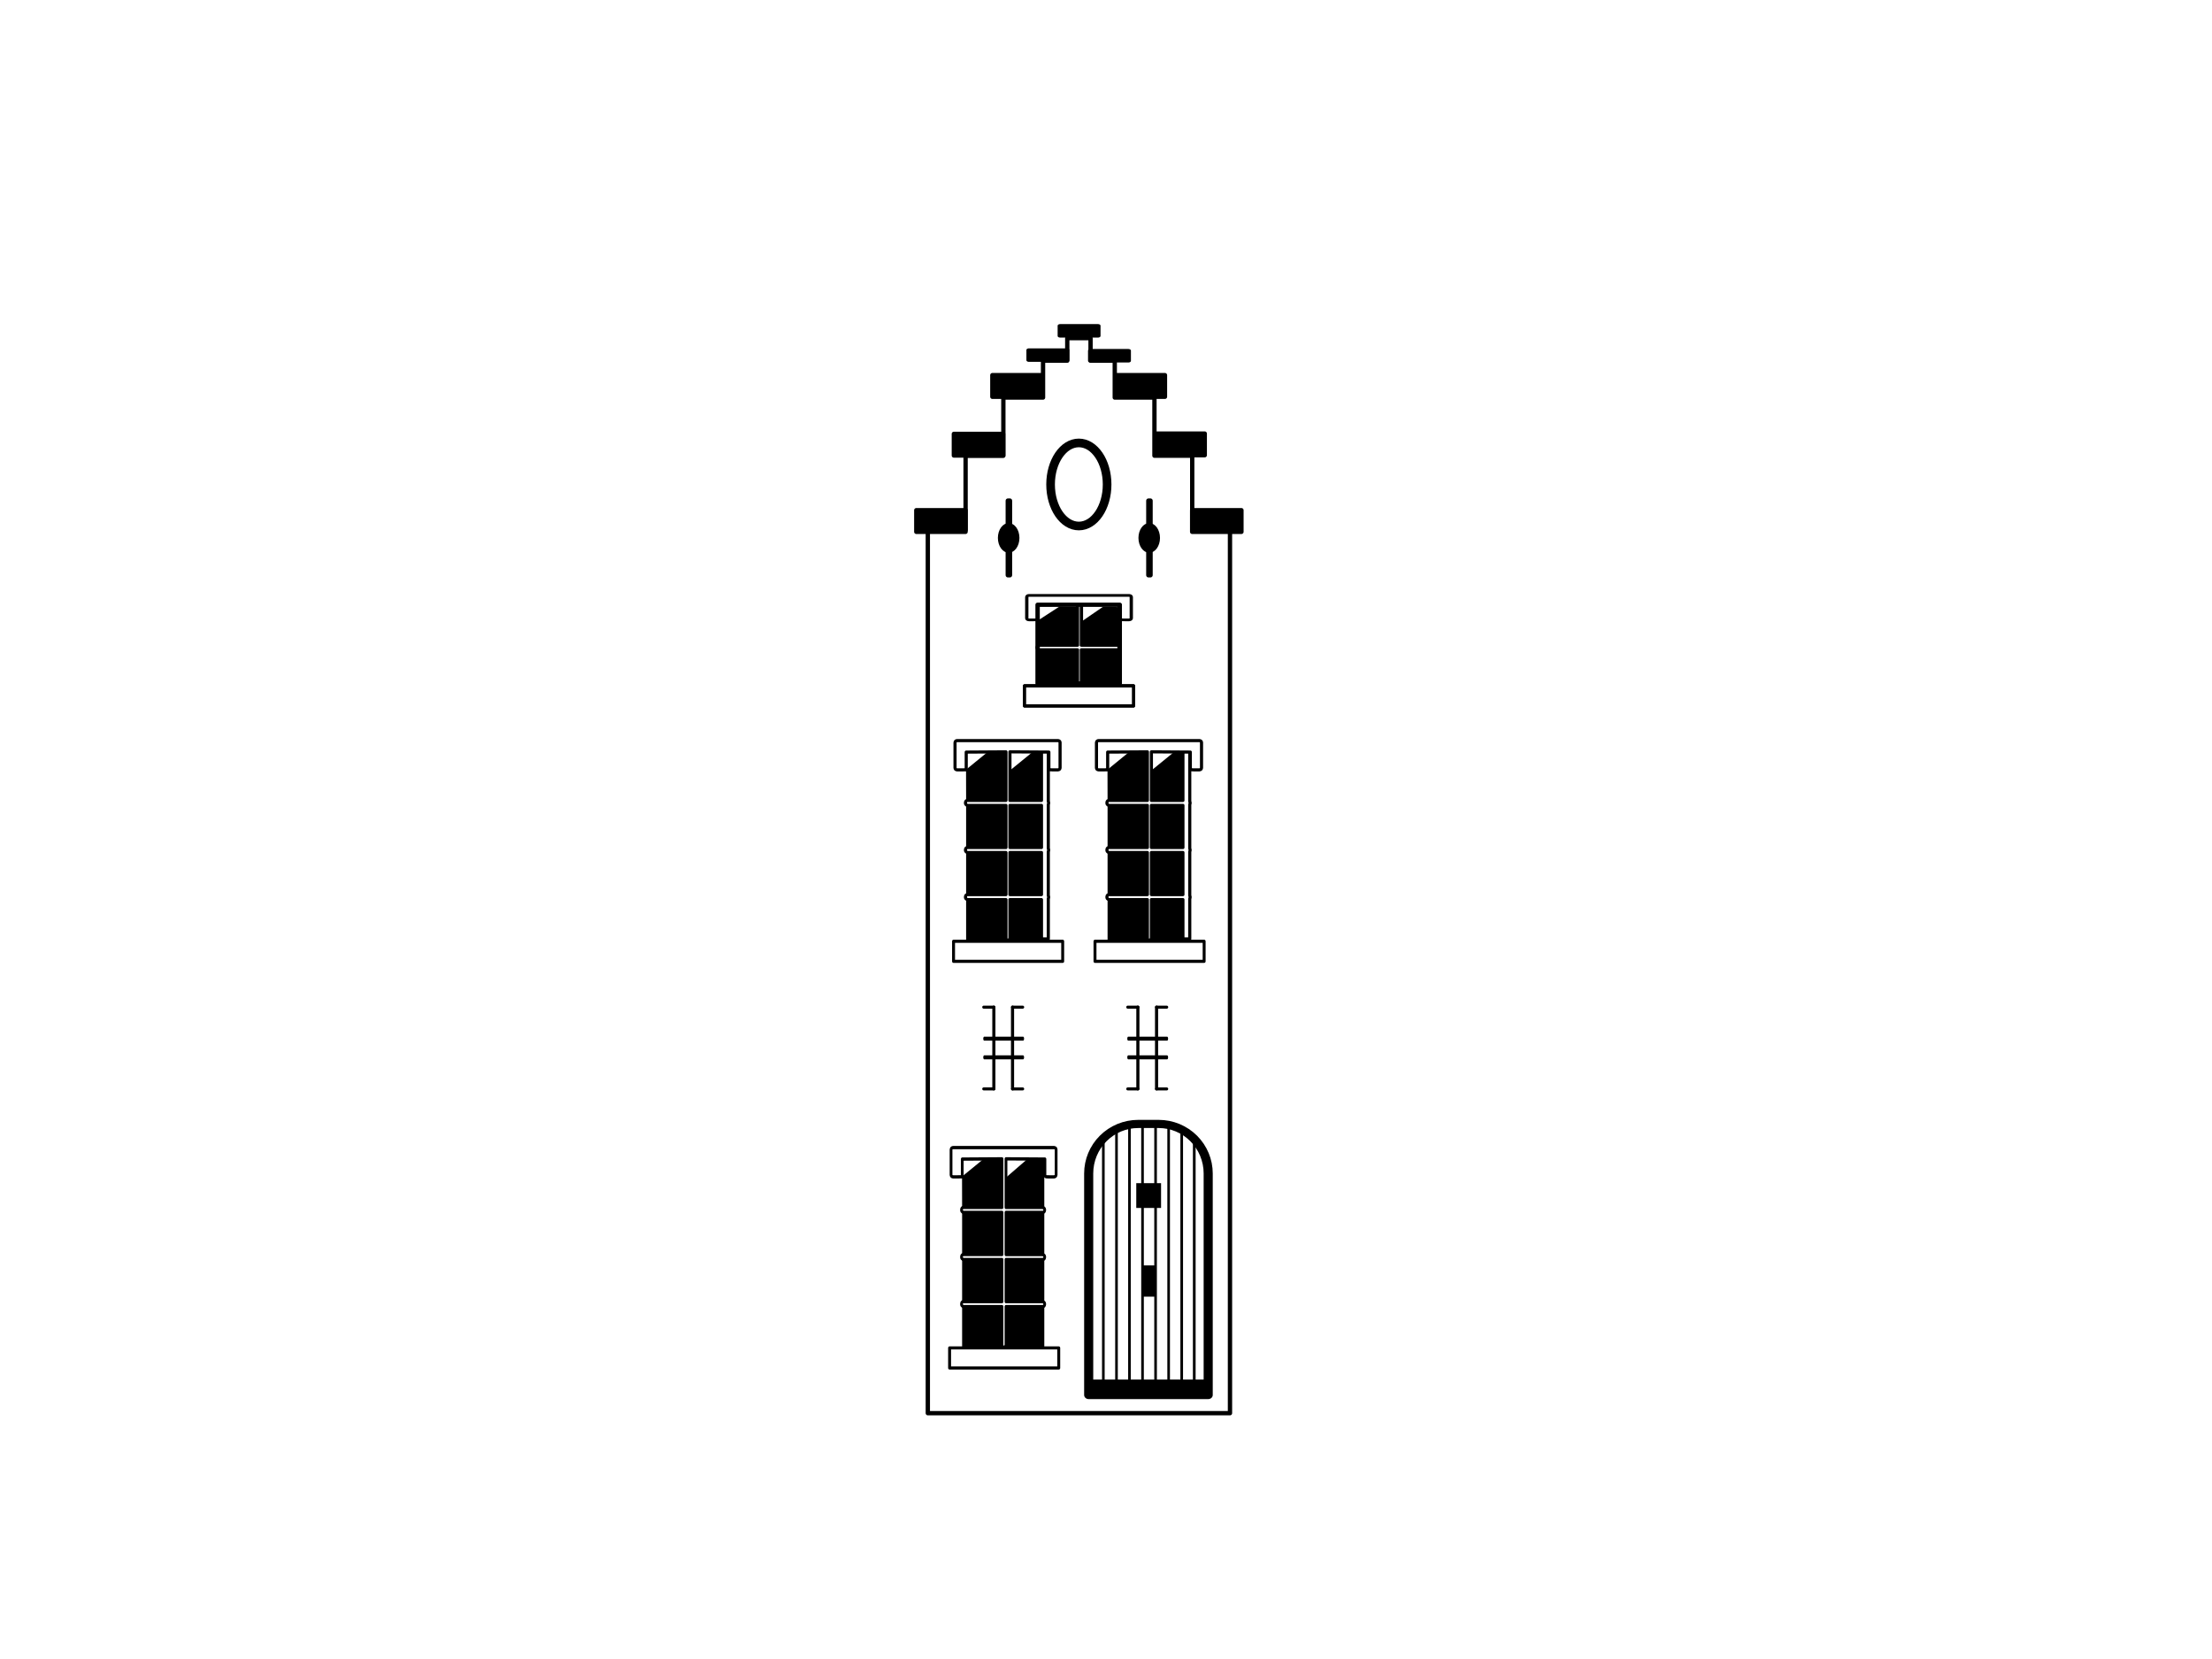 <?xml version="1.0" encoding="UTF-8"?>
<!DOCTYPE svg  PUBLIC '-//W3C//DTD SVG 1.1//EN'  'http://www.w3.org/Graphics/SVG/1.1/DTD/svg11.dtd'>
<svg clip-rule="evenodd" fill-rule="evenodd" stroke-linecap="round" stroke-linejoin="round" stroke-miterlimit="1.5" version="1.1" viewBox="0 0 2048 1536" xml:space="preserve" xmlns="http://www.w3.org/2000/svg">
    <g transform="translate(573.06 -125.61)">
        <g transform="matrix(1.076 0 0 1.076 -32.372 -70.756)">
            <path d="m295.86 638.47h32.5v-63.864h32.5v-50.039h34.146v-31.746h20.837v-19.362h20.034v19.362h20.837v31.746h34.146v50.039h32.5v63.864h32.5v760h-260v-760z" fill="none" stroke="#000" stroke-width="3.72px"/>
            <g transform="translate(2.839 4.396)">
                <rect x="520.47" y="617.11" width="42.408" height="18.618" stroke="#000" stroke-width="3.72px"/>
            </g>
            <g transform="translate(-234.54 4.396)">
                <rect x="520.47" y="617.11" width="42.408" height="18.618" stroke="#000" stroke-width="3.72px"/>
            </g>
            <g transform="translate(-202.21 -61.285)">
                <rect x="520.47" y="617.11" width="42.408" height="18.618" stroke="#000" stroke-width="3.72px"/>
            </g>
            <g transform="translate(-169.09 -111.82)">
                <rect x="520.47" y="617.11" width="42.408" height="18.618" stroke="#000" stroke-width="3.72px"/>
            </g>
            <g transform="translate(-28.73 -61.543)">
                <rect x="520.47" y="617.11" width="42.408" height="18.618" stroke="#000" stroke-width="3.72px"/>
            </g>
            <g transform="translate(-62.966 -111.82)">
                <rect x="520.47" y="617.11" width="42.408" height="18.618" stroke="#000" stroke-width="3.72px"/>
            </g>
            <g transform="matrix(.765 0 0 .475 37.784 191.05)">
                <rect x="520.47" y="617.11" width="42.408" height="18.618" stroke="#000" stroke-width="5.84px"/>
            </g>
            <g transform="matrix(.765 0 0 .475 11.63 169.62)">
                <rect x="520.47" y="617.11" width="42.408" height="18.618" stroke="#000" stroke-width="5.84px"/>
            </g>
            <g transform="matrix(.765 0 0 .475 -15.242 190.5)">
                <rect x="520.47" y="617.11" width="42.408" height="18.618" stroke="#000" stroke-width="5.84px"/>
            </g>
        </g>
        
            <g transform="translate(.185 .37)">
                <g transform="matrix(-.225 0 0 1.852 602.64 -545.89)">
                    <path d="m490.74 611.57c-4.378 0.091-7.634 0.521-7.889 1.073v37.331c0.269 0.583 3.935 1.046 8.883 1.08h9.121c4.794-0.033 8.606-0.478 8.884-1.08v-37.331c-0.27-0.583-3.935-1.046-8.884-1.08h-9.121c-0.331 3e-3 -0.663 5e-3 -0.994 7e-3z"/>
                </g>
                <g transform="matrix(.828 0 0 1.14 83.006 -86.596)">
                    <circle cx="492.47" cy="622.69" r="10.043" stroke="#000" stroke-width="4.01px"/>
                </g>
            </g>
            <g transform="translate(-129.95 .37)">
                <g transform="matrix(-.225 0 0 1.852 602.64 -545.89)">
                    <path d="m490.74 611.57c-4.378 0.091-7.634 0.521-7.889 1.073v37.331c0.269 0.583 3.935 1.046 8.883 1.08h9.121c4.794-0.033 8.606-0.478 8.884-1.08v-37.331c-0.27-0.583-3.935-1.046-8.884-1.08h-9.121c-0.331 3e-3 -0.663 5e-3 -0.994 7e-3z"/>
                </g>
                <g transform="matrix(.828 0 0 1.14 83.006 -86.596)">
                    <circle cx="492.47" cy="622.69" r="10.043" stroke="#000" stroke-width="4.01px"/>
                </g>
            </g>
            <g transform="translate(0 19.481)">
                <g transform="translate(-130.62)">
                    <g transform="translate(-7.369)">
                        <g transform="matrix(6.1232e-17 1 -1 6.1232e-17 1759.5 349.2)">
                            <path d="m689.4 1257.1h75.677" fill="none" stroke="#000" stroke-width="2.89px"/>
                        </g>
                        <g transform="matrix(6.1232e-17 1 -1 6.1232e-17 1742.2 349.2)">
                            <path d="m689.4 1257.1h75.677" fill="none" stroke="#000" stroke-width="2.89px"/>
                        </g>
                    </g>
                    <g transform="matrix(6.1232e-17 1 -.476 2.9171e-17 999.2 582.68)">
                        <g transform="matrix(6.1232e-17 1 -1 6.1232e-17 1759.5 349.2)">
                            <path d="m689.4 1257.1h75.677" fill="none" stroke="#000" stroke-width="3.69px"/>
                        </g>
                        <g transform="matrix(6.1232e-17 1 -1 6.1232e-17 1742.2 349.2)">
                            <path d="m689.4 1257.1h75.677" fill="none" stroke="#000" stroke-width="3.69px"/>
                        </g>
                    </g>
                    <g transform="translate(377.17 -44.486)">
                        <path d="m117.89 1158.8h9.354" fill="none" stroke="#000" stroke-width="2.8px"/>
                    </g>
                    <g transform="translate(377.17 -44.486)">
                        <path d="m117.89 1083.1h9.354" fill="none" stroke="#000" stroke-width="2.8px"/>
                    </g>
                    <g transform="translate(350.47 -44.486)">
                        <path d="m117.89 1083.1h9.354" fill="none" stroke="#000" stroke-width="2.8px"/>
                    </g>
                    <g transform="translate(350.47 31.191)">
                        <path d="m117.89 1083.1h9.354" fill="none" stroke="#000" stroke-width="2.8px"/>
                    </g>
                </g>
                <g transform="translate(2.722 4.5475e-13)">
                    <g transform="translate(-7.369)">
                        <g transform="matrix(6.1232e-17 1 -1 6.1232e-17 1759.5 349.2)">
                            <path d="m689.4 1257.1h75.677" fill="none" stroke="#000" stroke-width="2.89px"/>
                        </g>
                        <g transform="matrix(6.1232e-17 1 -1 6.1232e-17 1742.2 349.2)">
                            <path d="m689.4 1257.1h75.677" fill="none" stroke="#000" stroke-width="2.89px"/>
                        </g>
                    </g>
                    <g transform="matrix(6.1232e-17 1 -.476 2.9171e-17 999.2 582.68)">
                        <g transform="matrix(6.1232e-17 1 -1 6.1232e-17 1759.5 349.2)">
                            <path d="m689.4 1257.1h75.677" fill="none" stroke="#000" stroke-width="3.69px"/>
                        </g>
                        <g transform="matrix(6.1232e-17 1 -1 6.1232e-17 1742.2 349.2)">
                            <path d="m689.4 1257.1h75.677" fill="none" stroke="#000" stroke-width="3.69px"/>
                        </g>
                    </g>
                    <g transform="translate(377.17 -44.486)">
                        <path d="m117.89 1158.8h9.354" fill="none" stroke="#000" stroke-width="2.8px"/>
                    </g>
                    <g transform="translate(377.17 -44.486)">
                        <path d="m117.89 1083.1h9.354" fill="none" stroke="#000" stroke-width="2.8px"/>
                    </g>
                    <g transform="translate(350.47 -44.486)">
                        <path d="m117.89 1083.1h9.354" fill="none" stroke="#000" stroke-width="2.8px"/>
                    </g>
                    <g transform="translate(350.47 31.191)">
                        <path d="m117.89 1083.1h9.354" fill="none" stroke="#000" stroke-width="2.8px"/>
                    </g>
                </g>
            </g>
            <g transform="matrix(.892 0 0 .892 35.382 58.234)">
                <ellipse cx="437.69" cy="578.39" rx="29.337" ry="43.117" fill="none" stroke="#000" stroke-width="8.97px"/>
            </g>
        
        
            <g transform="translate(-7.691)">
                <g transform="matrix(1.02 0 0 1.082 -8.245 -51.779)">
                    <rect x="383.7" y="750.8" width="99.071" height="17.196" fill="none" stroke="#000" stroke-width="2.66px"/>
                </g>
                <g transform="matrix(.907 0 0 .878 40.214 99.197)">
                    <rect x="391.5" y="667.79" width="83.855" height="83.01" fill="none" stroke="#000" stroke-width="4.48px"/>
                </g>
                <g transform="matrix(1 0 0 .794 315.85 60.195)">
                    <path d="m155.72 878.61h-35.839v-38.989h35.839v38.989zm-39.508 0h-36.583v-38.989h36.583v38.989zm39.508-43.608h-35.839l0.24-27.868 19.831-17.151 15.768 0.269v44.75zm-39.508 0h-36.583l-0.075-28.902 19.978-16.329 16.68 0.243v44.988z"/>
                </g>
                <g transform="matrix(1.004 0 0 .82 .353 135.82)">
                    <path d="m478.03 659.84c1.401 0.278 1.667 0.881 1.739 1.983v23.627c-0.071 1.082-0.545 1.905-2 2h-3.682c-1.082-0.071-4.497 0.345-4.592-1.11v-15.664l-35.709-0.242v45.849h32.743s1.885 0.247 2 2v0.707c-0.071 1.083-0.545 1.905-2 2h-32.743v36.332s-0.247 1.885-2 2h0.344c-1.552-0.102-1.927-0.885-2-2v-36.332h-35.114s-1.886-0.247-2-2v-0.707c0.101-1.552 0.884-1.927 2-2h35.114v-45.849l-36.449 0.242v16.701s-3.01-0.03-4.592 0.073h-3.683c-1.552-0.101-1.926-0.884-2-2v-23.627c0.102-1.552 0.885-1.927 2-2h92.363c0.087 5e-3 0.174 0.011 0.261 0.017z" fill="none" stroke="#000" stroke-linecap="butt" stroke-miterlimit="2" stroke-width="3.05px"/>
                </g>
            </g>
            <g transform="translate(-5.225)">
                <g transform="matrix(1 0 0 1.196 4.054 -182.95)">
                    <g transform="matrix(1.02 0 0 .904 50.548 307.93)">
                        <rect x="383.7" y="750.8" width="99.071" height="17.196" fill="none" stroke="#000" stroke-width="2.66px"/>
                    </g>
                    <g transform="matrix(1 0 0 .836 128.54 -132.4)">
                        <path d="m361.61 1300.4v37.62h-36.582v-37.62h36.582zm33.19 37.62h-29.52v-37.62h29.52v37.62zm-29.52-42.23v-38.99h29.52v38.99h-29.52zm-40.252-38.99h36.582v38.99h-36.582v-38.99zm40.252-4.62v-38.99h29.52v38.99h-29.52zm-40.252-38.99h36.582v38.99h-36.582v-38.99zm69.772-49.37v44.75h-29.52l1.355-28.98 20.194-16.46 7.971 0.69zm-69.772 44.75-0.075-28.9 19.978-16.33 16.679 0.24v44.99h-36.582z"/>
                    </g>
                    <g transform="matrix(1 0 0 .836 247.72 132.06)">
                        <path d="m201.31 863.53h-3.717c-1.566-0.1-1.944-0.868-2.018-1.963v-23.183c0.103-1.523 0.892-1.891 2.018-1.963h93.219c0.088 6e-3 0.175 0.012 0.263 0.017 1.414 0.274 1.682 0.865 1.755 1.946v23.183c-0.071 1.062-0.549 1.869-2.018 1.963h-3.717c-1.092-0.07-4.538 0.338-4.634-1.09v-15.369l-0.521-4e-3v45.781c0.159 0.248 0.271 0.555 0.297 0.934v0.695c-0.028 0.409-0.116 0.78-0.297 1.087v40.892c0.159 0.249 0.271 0.556 0.297 0.935v0.695c-0.028 0.409-0.116 0.78-0.297 1.087v40.892c0.159 0.249 0.271 0.556 0.297 0.935v0.694c-0.028 0.409-0.116 0.781-0.297 1.088v37.258h-6.319v-36.383h-29.199v35.653s-0.234 1.73-1.856 1.94l0.041 0.01 0.143 0.01h-0.347c0.056-0.01 0.11-0.01 0.163-0.02-1.412-0.14-1.764-0.89-1.835-1.94v-35.653h-35.439s-1.903-0.243-2.019-1.963v-0.694c0.103-1.523 0.893-1.891 2.019-1.963h35.439v-24.459-14.53h-35.439s-1.903-0.243-2.019-1.962v-0.695c0.103-1.523 0.893-1.891 2.019-1.962h35.439v-25.6-13.39h-35.439s-1.903-0.242-2.019-1.962v-0.695c0.103-1.522 0.893-1.89 2.019-1.962h35.439v-44.987l-36.787 0.238v16.386s-3.037-0.029-4.634 0.073zm74.311 76.518h-29.199v38.989h29.199v-38.989zm0-43.609h-29.199v38.99h29.199v-38.99zm-29.199-49.606v44.987h29.199v-44.785l6.84 0.036-36.039-0.238z" fill="none" stroke="#000" stroke-linecap="butt" stroke-miterlimit="2" stroke-width="2.89px"/>
                    </g>
                </g>
                <g transform="matrix(1 0 0 1.196 -126.91 -182.95)">
                    <g transform="matrix(1.02 0 0 .904 50.548 307.93)">
                        <rect x="383.7" y="750.8" width="99.071" height="17.196" fill="none" stroke="#000" stroke-width="2.66px"/>
                    </g>
                    <g transform="matrix(1 0 0 .836 128.54 -132.4)">
                        <path d="m361.61 1300.4v37.62h-36.582v-37.62h36.582zm33.19 37.62h-29.52v-37.62h29.52v37.62zm-29.52-42.23v-38.99h29.52v38.99h-29.52zm-40.252-38.99h36.582v38.99h-36.582v-38.99zm40.252-4.62v-38.99h29.52v38.99h-29.52zm-40.252-38.99h36.582v38.99h-36.582v-38.99zm69.772-49.37v44.75h-29.52l1.355-28.98 20.194-16.46 7.971 0.69zm-69.772 44.75-0.075-28.9 19.978-16.33 16.679 0.24v44.99h-36.582z"/>
                    </g>
                    <g transform="matrix(1 0 0 .836 247.72 132.06)">
                        <path d="m201.31 863.53h-3.717c-1.566-0.1-1.944-0.868-2.018-1.963v-23.183c0.103-1.523 0.892-1.891 2.018-1.963h93.219c0.088 6e-3 0.175 0.012 0.263 0.017 1.414 0.274 1.682 0.865 1.755 1.946v23.183c-0.071 1.062-0.549 1.869-2.018 1.963h-3.717c-1.092-0.07-4.538 0.338-4.634-1.09v-15.369l-0.521-4e-3v45.781c0.159 0.248 0.271 0.555 0.297 0.934v0.695c-0.028 0.409-0.116 0.78-0.297 1.087v40.892c0.159 0.249 0.271 0.556 0.297 0.935v0.695c-0.028 0.409-0.116 0.78-0.297 1.087v40.892c0.159 0.249 0.271 0.556 0.297 0.935v0.694c-0.028 0.409-0.116 0.781-0.297 1.088v37.258h-6.319v-36.383h-29.199v35.653s-0.234 1.73-1.856 1.94l0.041 0.01 0.143 0.01h-0.347c0.056-0.01 0.11-0.01 0.163-0.02-1.412-0.14-1.764-0.89-1.835-1.94v-35.653h-35.439s-1.903-0.243-2.019-1.963v-0.694c0.103-1.523 0.893-1.891 2.019-1.963h35.439v-24.459-14.53h-35.439s-1.903-0.243-2.019-1.962v-0.695c0.103-1.523 0.893-1.891 2.019-1.962h35.439v-25.6-13.39h-35.439s-1.903-0.242-2.019-1.962v-0.695c0.103-1.522 0.893-1.89 2.019-1.962h35.439v-44.987l-36.787 0.238v16.386s-3.037-0.029-4.634 0.073zm74.311 76.518h-29.199v38.989h29.199v-38.989zm0-43.609h-29.199v38.99h29.199v-38.99zm-29.199-49.606v44.987h29.199v-44.785l6.84 0.036-36.039-0.238z" fill="none" stroke="#000" stroke-linecap="butt" stroke-miterlimit="2" stroke-width="2.89px"/>
                    </g>
                </g>
                <g transform="matrix(1.02 0 0 1.082 -10.71 -51.779)">
                    <rect x="383.7" y="750.8" width="99.071" height="17.196" fill="none" stroke="#000" stroke-width="2.66px"/>
                </g>
                <g transform="matrix(1 0 0 1.196 -130.62 193.79)">
                    <g transform="matrix(1 0 0 .836 128.54 -132.4)">
                        <path d="m361.61 1300.4v37.62h-36.582v-37.62h36.582zm39.509 37.62h-35.839v-37.62h35.839v37.62zm-35.839-42.23v-38.99h35.839v38.99h-35.839zm-40.252-38.99h36.582v38.99h-36.582v-38.99zm40.252-4.62v-38.99h35.839v38.99h-35.839zm-40.252-38.99h36.582v38.99h-36.582v-38.99zm76.091-49.37v44.75h-35.839l0.239-27.87 19.832-17.15 15.768 0.27zm-76.091 44.75-0.075-28.9 19.978-16.33 16.679 0.24v44.99h-36.582z"/>
                    </g>
                    <g transform="matrix(1.006 0 0 1 389.47 73.798)">
                        <path d="m59.229 780.24h-3.696c-1.558-0.084-1.934-0.726-2.007-1.641v-19.383c0.102-1.273 0.887-1.581 2.007-1.641h92.7c0.087 5e-3 0.174 0.01 0.262 0.014 1.406 0.229 1.673 0.723 1.745 1.627v19.383c-0.071 0.888-0.547 1.562-2.007 1.641h-3.696c-1.086-0.058-4.513 0.283-4.609-0.911v-12.85l-35.839-0.199v37.613h33.609c0.017 2e-3 1.893 0.209 2.008 1.641v0.58c-0.072 0.888-0.547 1.563-2.008 1.641h-33.609v32.598h33.609c0.017 2e-3 1.893 0.209 2.008 1.641v0.581c-0.072 0.887-0.547 1.562-2.008 1.64h-33.609v32.599h33.609s1.892 0.202 2.008 1.64v0.581c-0.072 0.888-0.547 1.562-2.008 1.641h-33.609v29.805s-0.232 1.45-1.845 1.627l0.041 4e-3 0.142 9e-3h-0.345c0.056-3e-3 0.11-7e-3 0.162-0.013-1.404-0.122-1.754-0.749-1.824-1.627v-29.805h-35.243s-1.892-0.203-2.007-1.641v-0.581c0.102-1.273 0.887-1.58 2.007-1.64h35.243v-20.45-12.149h-35.243s-1.892-0.202-2.007-1.64v-0.581c0.102-1.273 0.887-1.581 2.007-1.641h35.243v-21.403-11.195h-35.243s-1.892-0.203-2.007-1.641v-0.58c0.102-1.274 0.887-1.581 2.007-1.641h35.243v-37.613l-36.583 0.199v13.7s-3.02-0.024-4.608 0.061z" fill="none" stroke="#000" stroke-linecap="butt" stroke-miterlimit="2" stroke-width="2.53px"/>
                    </g>
                    <g transform="matrix(1.02 0 0 .904 50.601 307.73)">
                        <rect x="383.7" y="750.8" width="99.071" height="17.196" fill="none" stroke="#000" stroke-width="2.66px"/>
                    </g>
                </g>
            </g>
        
        <g transform="translate(4.054 28.094)">
            <g transform="matrix(1.181 0 0 1.06 -85.769 -84.195)">
                <path d="m531.14 1196.4c0-11.47-4.091-22.48-11.371-30.59-7.281-8.11-17.155-12.67-27.451-12.67h-16.045c-10.296 0-20.171 4.56-27.451 12.67-7.281 8.11-11.371 19.12-11.371 30.59v193.5h93.689v-193.5z" fill="none" stroke="#000" stroke-width="7.13px"/>
            </g>
            <rect x="431.05" y="1374.8" width="110.69" height="14.561"/>
            <g transform="translate(-6.548 -2.545)">
                <rect x="481.46" y="1195.5" width="22.955" height="22.955"/>
            </g>
            <g transform="matrix(.506 0 0 1.26 237.18 -237.22)">
                <rect x="481.46" y="1195.5" width="22.955" height="22.955"/>
            </g>
            <g transform="matrix(1.038 0 0 1.038 -250.32 241.18)">
                <path d="m656.48 1106.2v-175.51" fill="none" stroke="#000" stroke-width="2.7px"/>
            </g>
            <g transform="translate(1.22)">
                <g transform="matrix(1.038 0 0 1.345 -238.22 -99.092)">
                    <path d="m656.48 1106.2v-175.51" fill="none" stroke="#000" stroke-width="2.33px"/>
                </g>
                <g transform="matrix(1.079 0 0 1.398 -252.96 -157.62)">
                    <path d="m656.48 1106.2v-175.51" fill="none" stroke="#000" stroke-width="2.24px"/>
                </g>
                <g transform="matrix(1.079 0 0 1.391 -240.96 -155.42)">
                    <path d="m656.48 1106.2v-175.51" fill="none" stroke="#000" stroke-width="2.25px"/>
                </g>
                <g transform="matrix(1.079 0 0 1.398 -228.86 -163.18)">
                    <path d="m656.48 1106.2v-175.51" fill="none" stroke="#000" stroke-width="2.24px"/>
                </g>
                <g transform="matrix(1.079 0 0 1.398 -216.77 -163.18)">
                    <path d="m656.48 1106.2v-175.51" fill="none" stroke="#000" stroke-width="2.24px"/>
                </g>
                <g transform="matrix(1.079 0 0 1.398 -204.68 -163.18)">
                    <path d="m656.48 1106.2v-175.51" fill="none" stroke="#000" stroke-width="2.24px"/>
                </g>
                <g transform="matrix(1.079 0 0 1.373 -192.58 -134.71)">
                    <path d="m656.48 1106.2v-175.51" fill="none" stroke="#000" stroke-width="2.27px"/>
                </g>
                <g transform="matrix(1.079 0 0 1.323 -180.96 -80.358)">
                    <path d="m656.48 1106.2v-175.51" fill="none" stroke="#000" stroke-width="2.32px"/>
                </g>
            </g>
        </g>
    </g>
</svg>
